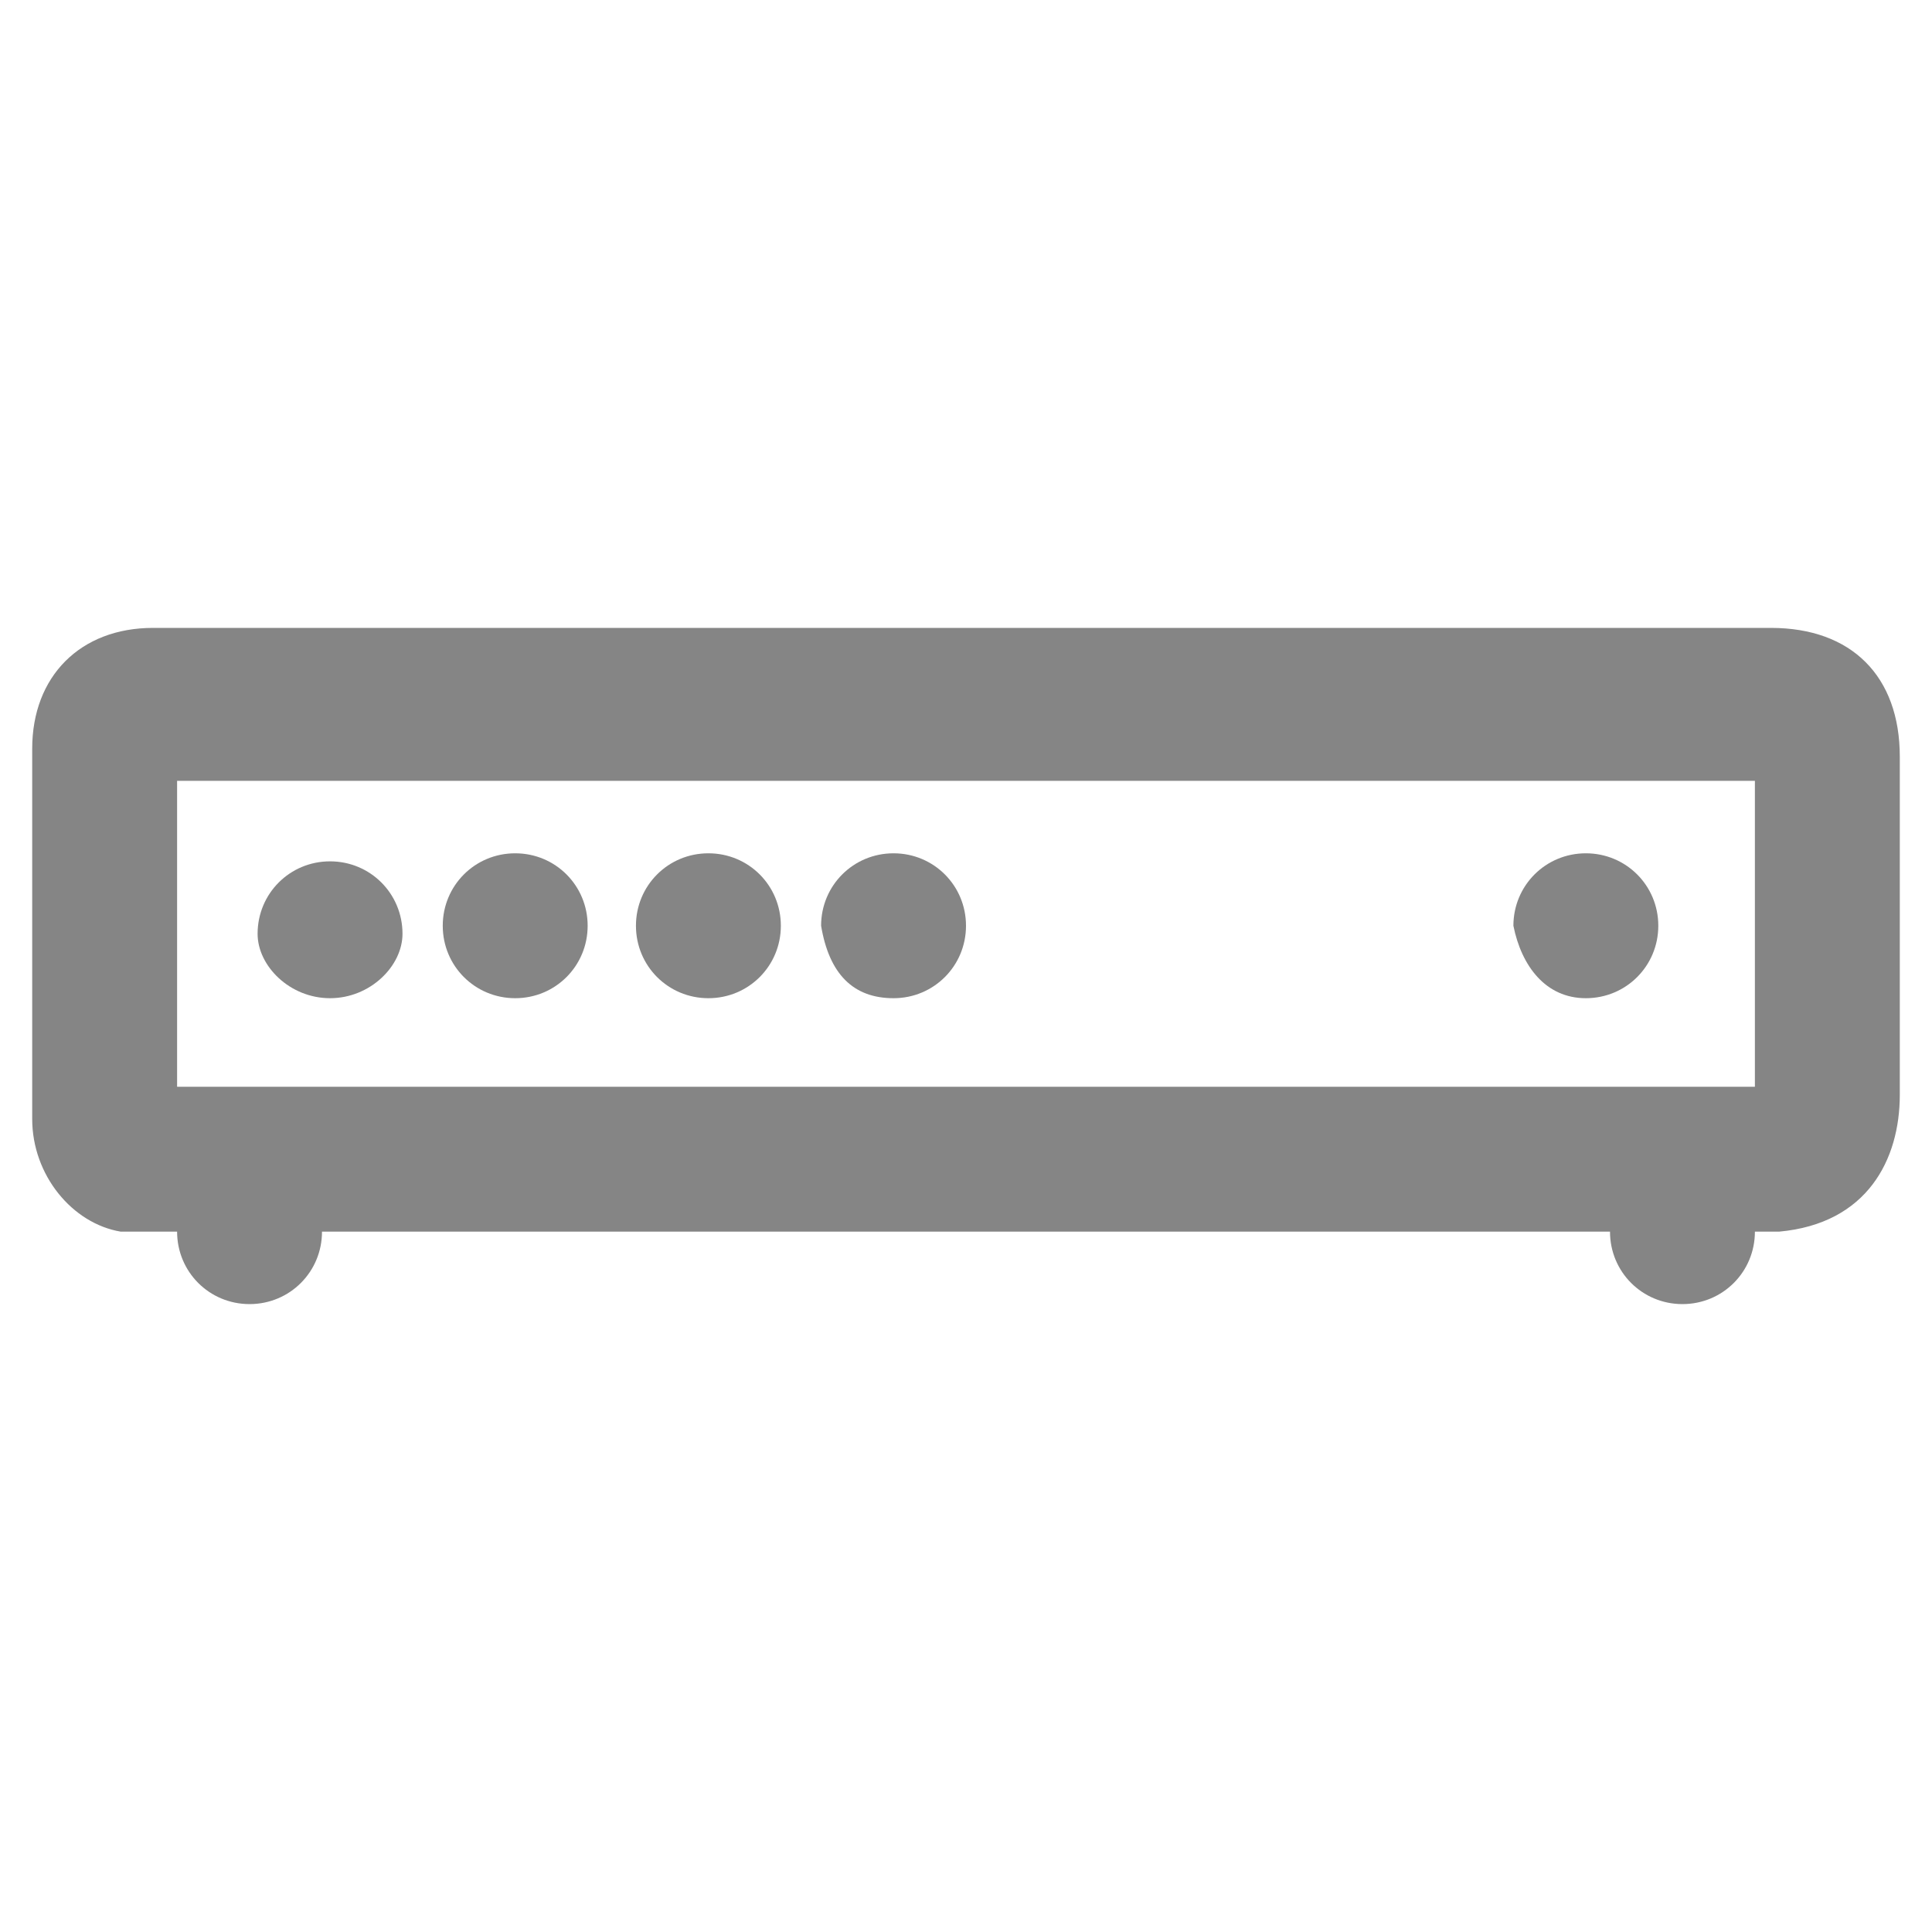 <?xml version="1.0" encoding="utf-8"?>
<!-- Generator: Adobe Illustrator 25.4.0, SVG Export Plug-In . SVG Version: 6.00 Build 0)  -->
<svg version="1.1" id="Layer_1" xmlns="http://www.w3.org/2000/svg" xmlns:xlink="http://www.w3.org/1999/xlink" x="0px" y="0px"
	 viewBox="0 0 24 24" style="enable-background:new 0 0 24 24;" xml:space="preserve">
<style type="text/css">
	.st0{fill:#858585;}
</style>
<g>
	<path class="st0" d="M19.7,12.4c0.5,0,0.9-0.4,0.9-0.9c0-0.5-0.4-0.9-0.9-0.9c-0.5,0-0.9,0.4-0.9,0.9C18.9,12,19.2,12.4,19.7,12.4z
		"/>
	<path class="st0" d="M4.1,12.4C4.6,12.4,5,12,5,11.6c0-0.5-0.4-0.9-0.9-0.9c-0.5,0-0.9,0.4-0.9,0.9C3.2,12,3.6,12.4,4.1,12.4z"/>
	<path class="st0" d="M23.6,13.6c0-1.4,0-2.8,0-4.2c0-1-0.6-1.6-1.6-1.6c-5.3,0-10.7,0-16,0c-0.1,0-0.2,0-0.3,0L4,7.8
		c-0.7,0-1.4,0-2.1,0C1,7.8,0.4,8.4,0.4,9.3c0,1.5,0,3,0,4.6c0,0.7,0.5,1.3,1.1,1.4c0.1,0,0.2,0,0.4,0l0.3,0c0,0,0,0,0,0
		c0,0.5,0.4,0.9,0.9,0.9c0.5,0,0.9-0.4,0.9-0.9c5.4,0,10.7,0,16,0c0,0,0,0,0,0c0,0.5,0.4,0.9,0.9,0.9c0.5,0,0.9-0.4,0.9-0.9
		c0,0,0,0,0,0l0.3,0C23.2,15.2,23.6,14.4,23.6,13.6z M21.8,13.5c-6.5,0-13,0-19.6,0c0-1.3,0-2.6,0-3.8c6.5,0,13,0,19.6,0
		C21.8,10.9,21.8,12.2,21.8,13.5z"/>
	<path class="st0" d="M8.8,12.4c0.5,0,0.9-0.4,0.9-0.9c0-0.5-0.4-0.9-0.9-0.9c-0.5,0-0.9,0.4-0.9,0.9C7.9,12,8.3,12.4,8.8,12.4z"/>
	<path class="st0" d="M6.4,12.4c0.5,0,0.9-0.4,0.9-0.9c0-0.5-0.4-0.9-0.9-0.9c-0.5,0-0.9,0.4-0.9,0.9C5.5,12,5.9,12.4,6.4,12.4z"/>
	<path class="st0" d="M11.1,12.4c0.5,0,0.9-0.4,0.9-0.9c0-0.5-0.4-0.9-0.9-0.9c-0.5,0-0.9,0.4-0.9,0.9
		C10.3,12.1,10.6,12.4,11.1,12.4z"/>
</g>
</svg>
